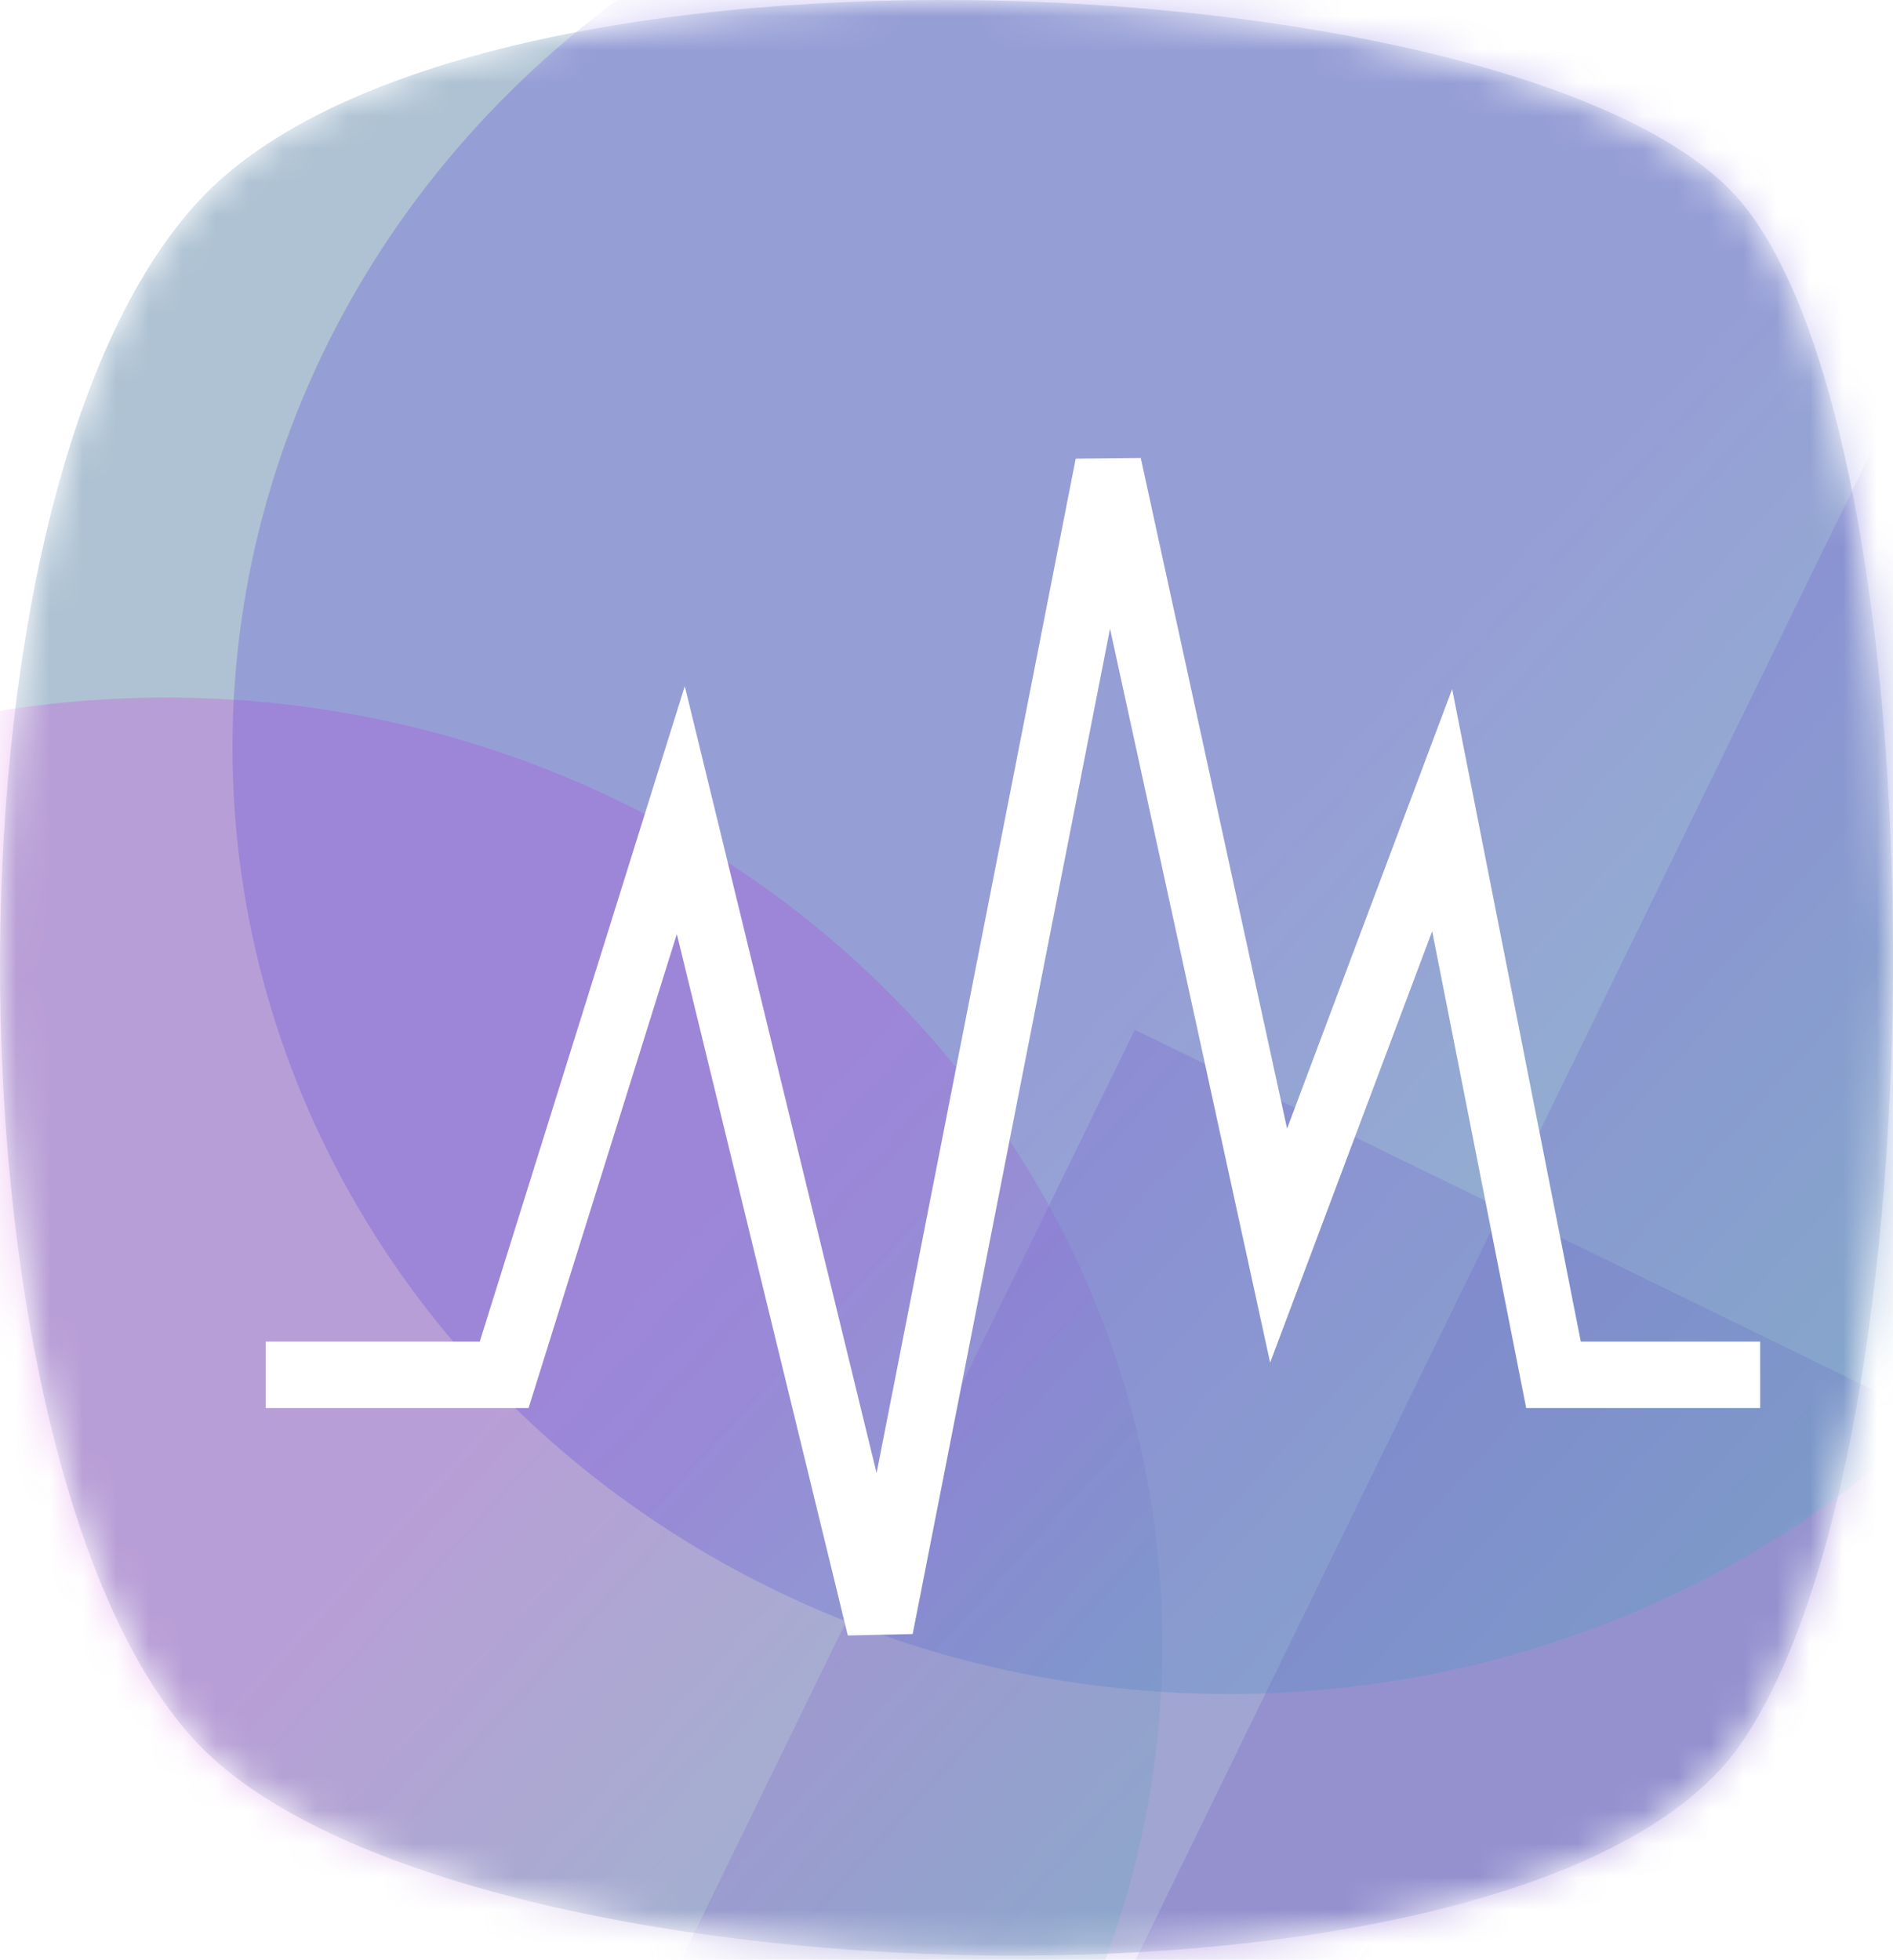 <svg width="57" height="59" viewBox="0 0 57 59" fill="none" xmlns="http://www.w3.org/2000/svg">
<mask id="mask0" mask-type="alpha" maskUnits="userSpaceOnUse" x="0" y="0" width="57" height="59">
<path d="M5.97 6.064C14.232 -2.89 46.385 -1.103 52.413 6.064C58.442 13.23 58.615 43.554 52.413 52.507C46.212 61.46 13.622 60.524 5.97 52.507C-1.682 44.49 -2.292 15.017 5.97 6.064Z" fill="#C680C3"/>
</mask>
<g mask="url(#mask0)">
<path d="M5.97 6.064C14.232 -2.89 46.385 -1.103 52.413 6.064C58.442 13.23 58.615 43.554 52.413 52.507C46.212 61.46 13.622 60.524 5.97 52.507C-1.682 44.49 -2.292 15.017 5.97 6.064Z" fill="#AEC2D3"/>
<rect x="34.17" y="31" width="70.494" height="78.704" transform="rotate(26.003 34.17 31)" fill="#7046CA" fill-opacity="0.22"/>
<rect x="56.506" y="13.263" width="70.494" height="78.704" transform="rotate(26.003 56.506 13.263)" fill="#7046CA" fill-opacity="0.22"/>
<ellipse cx="5" cy="49.5" rx="30" ry="28.5" fill="url(#paint0_linear)" fill-opacity="0.3"/>
<ellipse cx="37" cy="22.5" rx="30" ry="28.5" fill="url(#paint1_linear)" fill-opacity="0.3"/>
<g filter="url(#filter0_d)">
<path d="M51 39.389H44.777L41.425 22.389L36.5 35.5L31.372 12L24.5 47L18.5 22.389L13.181 39.389H6" stroke="white" stroke-width="2"/>
</g>
</g>
<defs>
<filter id="filter0_d" x="6" y="11.787" width="47" height="37.45" filterUnits="userSpaceOnUse" color-interpolation-filters="sRGB">
<feFlood flood-opacity="0" result="BackgroundImageFix"/>
<feColorMatrix in="SourceAlpha" type="matrix" values="0 0 0 0 0 0 0 0 0 0 0 0 0 0 0 0 0 0 127 0"/>
<feOffset dx="2" dy="2"/>
<feColorMatrix type="matrix" values="0 0 0 0 0.637 0 0 0 0 0.637 0 0 0 0 0.637 0 0 0 0.6 0"/>
<feBlend mode="normal" in2="BackgroundImageFix" result="effect1_dropShadow"/>
<feBlend mode="normal" in="SourceGraphic" in2="effect1_dropShadow" result="shape"/>
</filter>
<linearGradient id="paint0_linear" x1="5" y1="41.727" x2="34.816" y2="68.811" gradientUnits="userSpaceOnUse">
<stop offset="0.188" stop-color="#D34DDF"/>
<stop offset="1" stop-color="#3EC5B4"/>
</linearGradient>
<linearGradient id="paint1_linear" x1="37" y1="14.727" x2="66.816" y2="41.811" gradientUnits="userSpaceOnUse">
<stop offset="0.188" stop-color="#624DDF"/>
<stop offset="1" stop-color="#3EC5B4"/>
</linearGradient>
</defs>
</svg>
